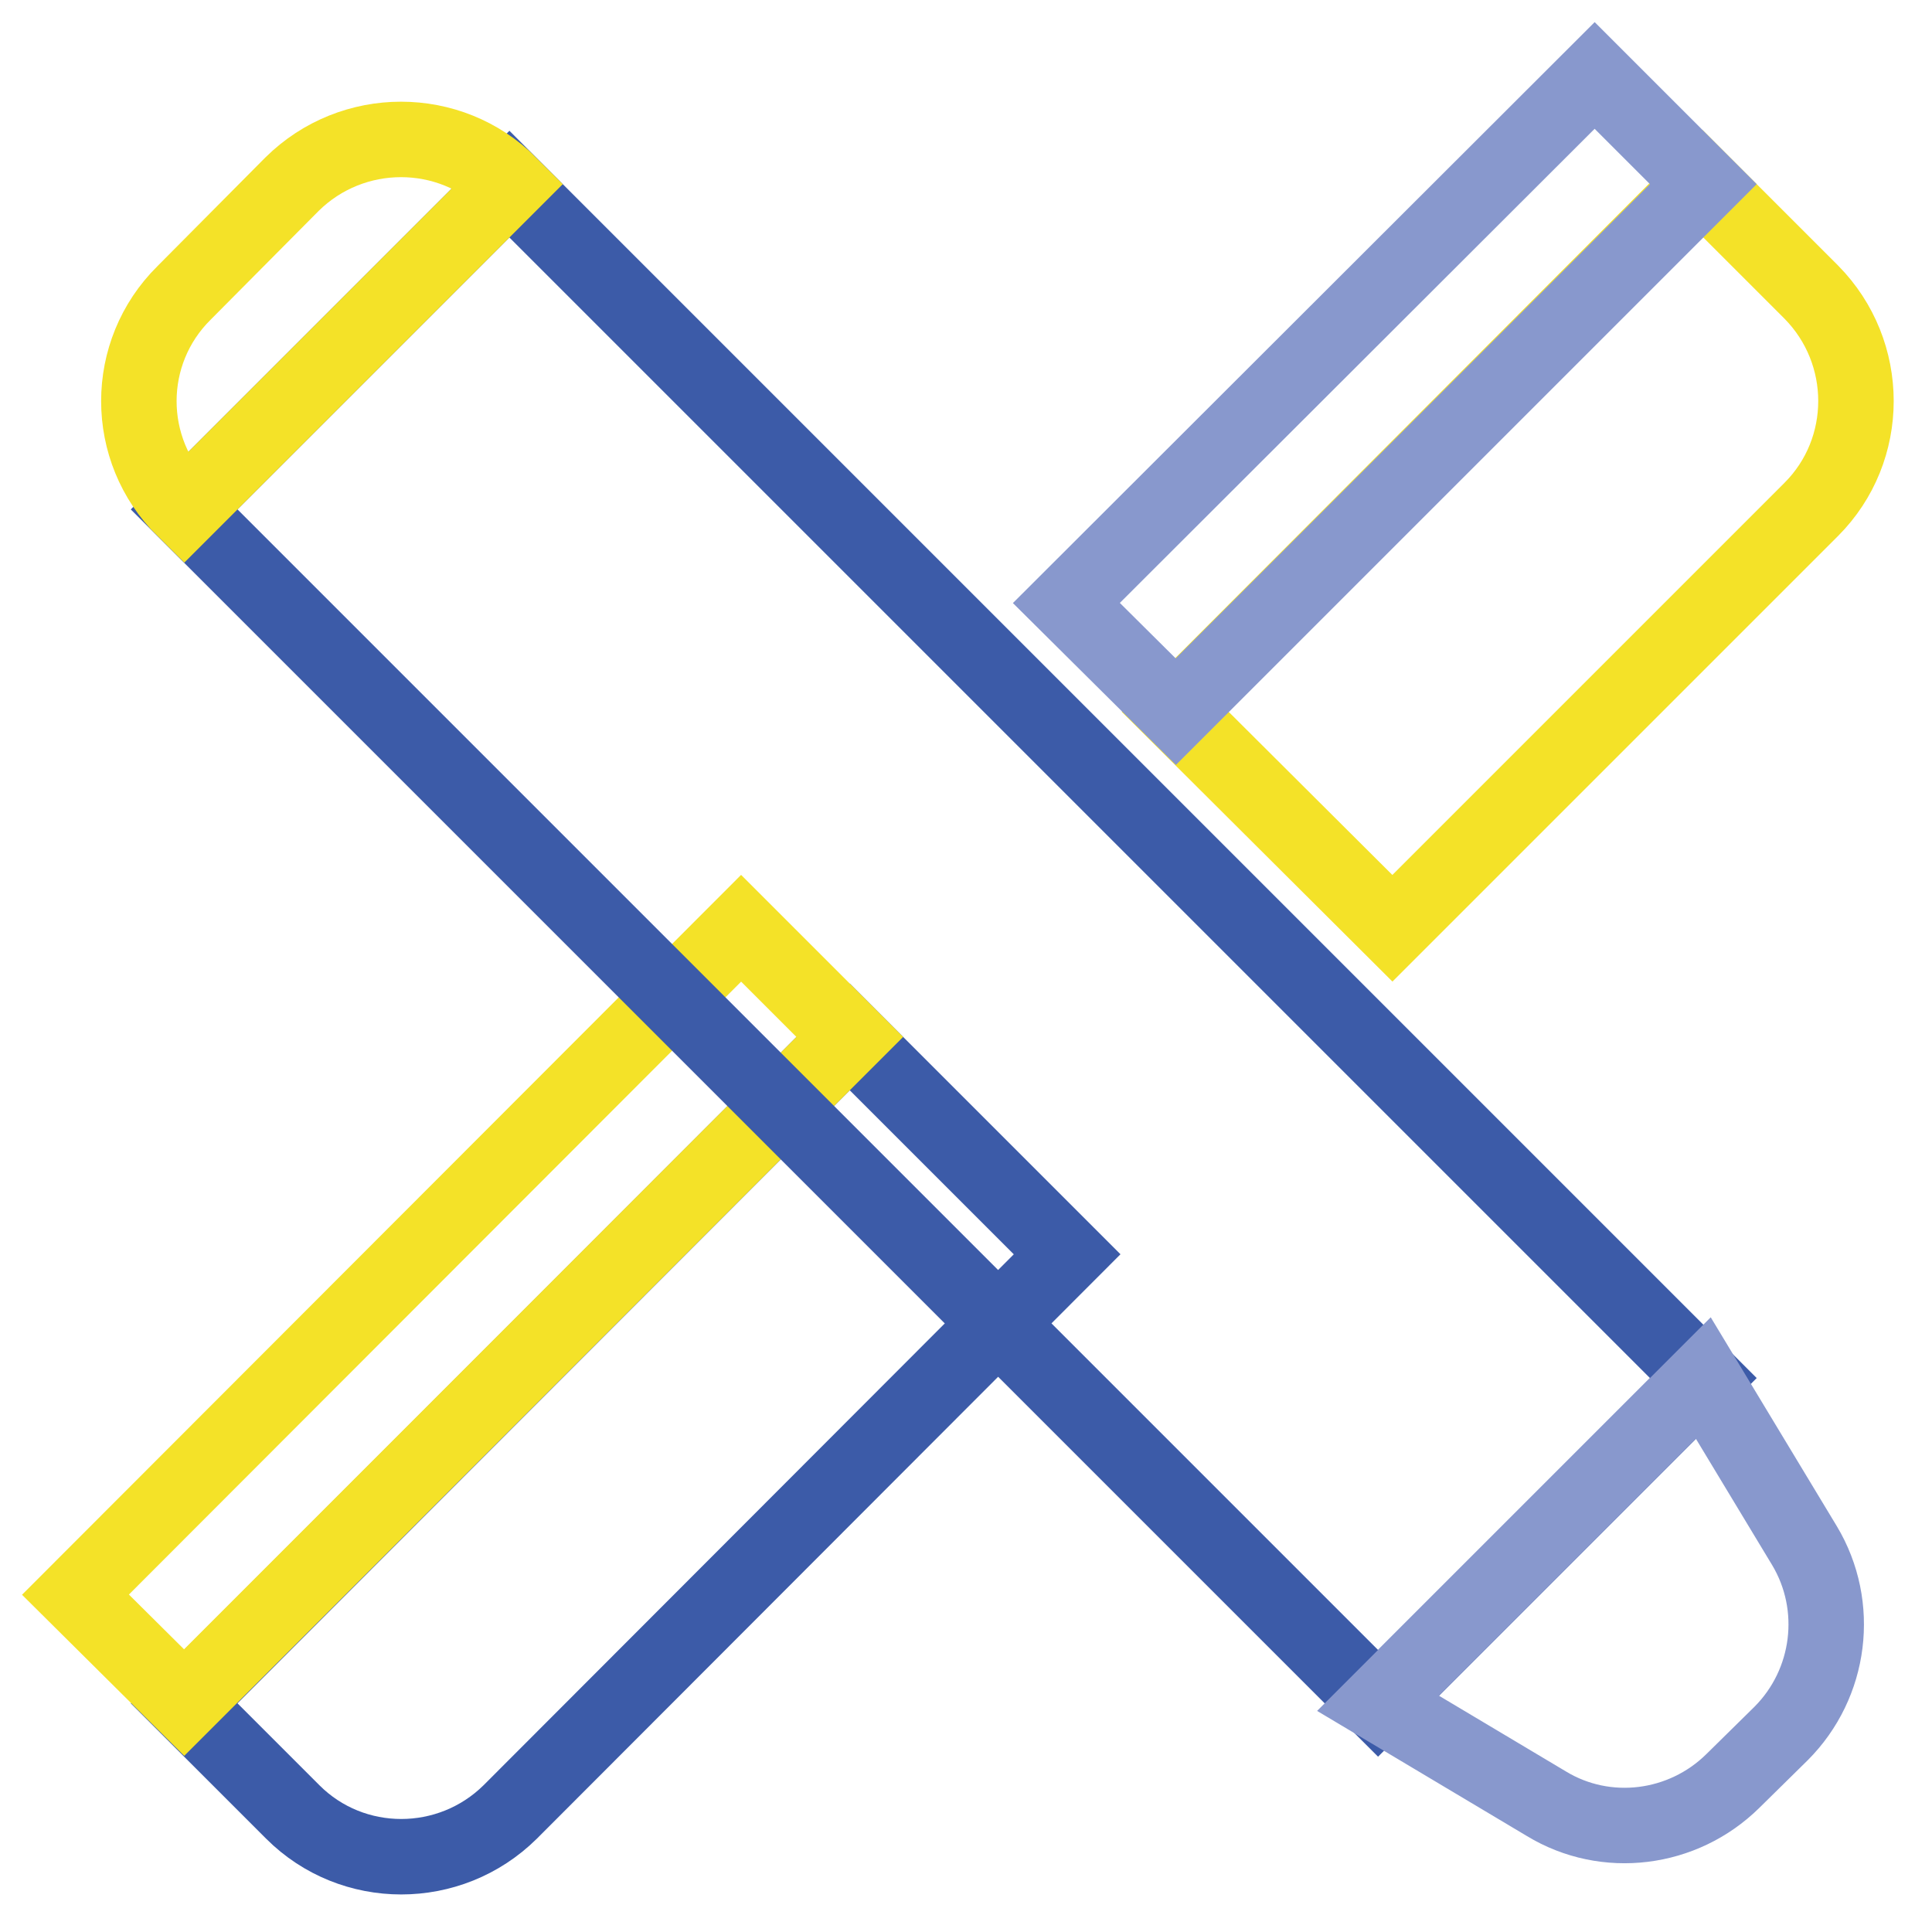 <?xml version="1.0" encoding="utf-8"?>
<!-- Svg Vector Icons : http://www.onlinewebfonts.com/icon -->
<!DOCTYPE svg PUBLIC "-//W3C//DTD SVG 1.1//EN" "http://www.w3.org/Graphics/SVG/1.1/DTD/svg11.dtd">
<svg version="1.1" xmlns="http://www.w3.org/2000/svg" xmlns:xlink="http://www.w3.org/1999/xlink" x="0px" y="0px" viewBox="0 0 256 256" enable-background="new 0 0 256 256" xml:space="preserve">
<g> <path stroke-width="10" fill-opacity="0" stroke="#3c5ba8"  d="M24.4,225.7l14.4,14.4c7.9,7.9,20.8,7.9,28.8,0l73.8-73.9l-28.8-28.8L24.4,225.7z"/> <path stroke-width="10" fill-opacity="0" stroke="#f4e228"  d="M184.5,123L240,67.5c7.9-7.9,7.9-20.8,0-28.8l-14.4-14.4l-69.9,70L184.5,123z"/> <path stroke-width="10" fill-opacity="0" stroke="#8898cd"  d="M141.3,79.9L211.3,10l14.4,14.4l-69.9,69.9L141.3,79.9z"/> <path stroke-width="10" fill-opacity="0" stroke="#f4e228"  d="M10,211.3L98.2,123l14.4,14.4l-88.2,88.2L10,211.3z"/> <path stroke-width="10" fill-opacity="0" stroke="#3c5ba8"  d="M24.4,67.5l43.1-43.1l158.2,158.2l-43.1,43.1L24.4,67.5z"/> <path stroke-width="10" fill-opacity="0" stroke="#8898cd"  d="M229.6,236l6.4-6.3c6.6-6.6,7.9-16.9,3.1-24.9l-13.4-22.2l-43.1,43.1l22.3,13.3 C212.8,243.8,223,242.5,229.6,236L229.6,236z"/> <path stroke-width="10" fill-opacity="0" stroke="#f4e228"  d="M24.4,67.5l43.1-43.1c-7.9-7.9-20.8-7.9-28.8,0L24.4,38.8C16.4,46.7,16.4,59.6,24.4,67.5z"/></g>
</svg>
